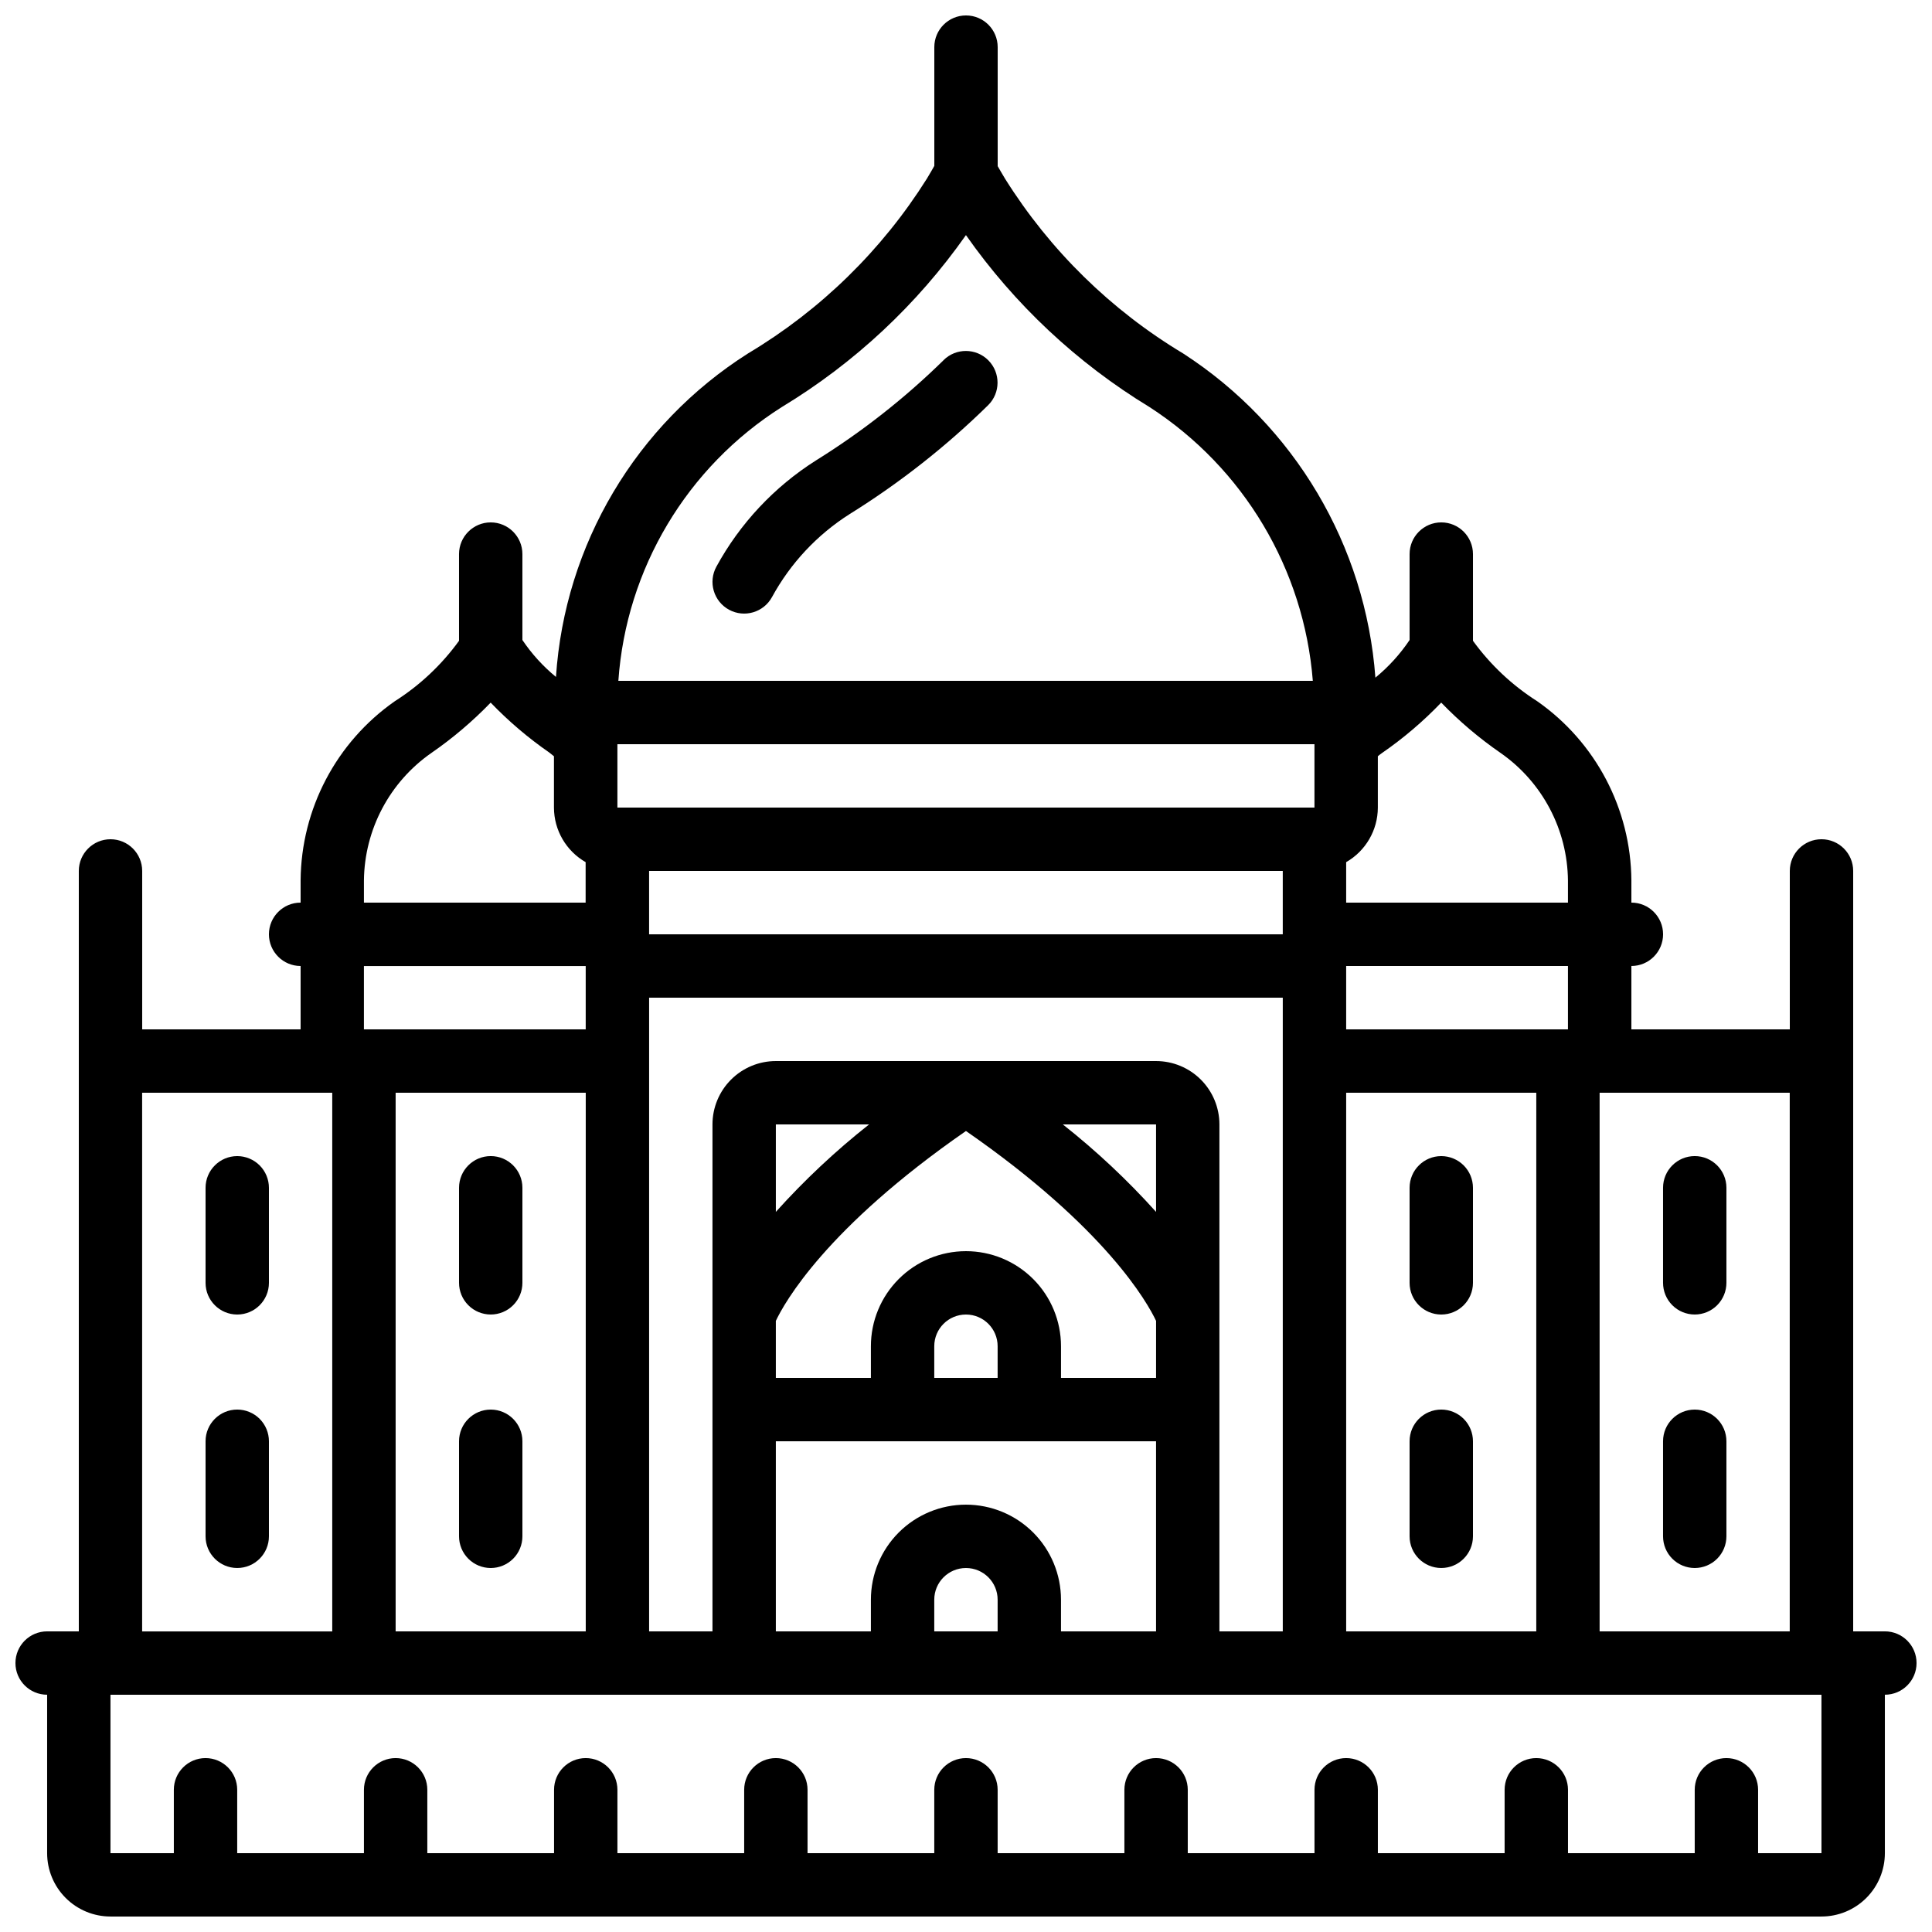 <?xml version="1.0" encoding="UTF-8"?>
<!-- Uploaded to: SVG Repo, www.svgrepo.com, Generator: SVG Repo Mixer Tools -->
<svg width="800px" height="800px" version="1.1" viewBox="144 144 512 512" xmlns="http://www.w3.org/2000/svg">
 <defs>
  <clipPath id="a">
   <path d="m148.09 148.09h503.81v503.81h-503.81z"/>
  </clipPath>
 </defs>
 <path d="m394.05 239.46c-10.262 10.062-21.598 18.969-33.809 26.559-11.055 6.996-20.141 16.695-26.406 28.18-1.062 1.957-1.305 4.258-0.672 6.394 0.629 2.133 2.086 3.934 4.043 4.996 4.078 2.215 9.176 0.703 11.391-3.371 4.887-8.965 11.977-16.535 20.598-22 13.246-8.242 25.547-17.914 36.676-28.844 3.297-3.266 3.32-8.582 0.055-11.879-3.262-3.293-8.582-3.316-11.875-0.055z"/>
 <path d="m206.87 450.38c-4.637 0-8.395 3.762-8.395 8.398v25.191-0.004c0 4.641 3.758 8.398 8.395 8.398 4.637 0 8.398-3.758 8.398-8.398v-25.188c0-2.227-0.887-4.363-2.461-5.938-1.574-1.574-3.711-2.461-5.938-2.461z"/>
 <path d="m206.87 517.55c-4.637 0-8.395 3.758-8.395 8.395v25.191c0 4.637 3.758 8.398 8.395 8.398 4.637 0 8.398-3.762 8.398-8.398v-25.191c0-2.227-0.887-4.359-2.461-5.938-1.574-1.574-3.711-2.457-5.938-2.457z"/>
 <path d="m274.05 492.36c2.227 0 4.363-0.883 5.938-2.461 1.574-1.574 2.457-3.707 2.457-5.938v-25.188c0-4.637-3.758-8.398-8.395-8.398s-8.398 3.762-8.398 8.398v25.191-0.004c0 2.231 0.887 4.363 2.461 5.938 1.574 1.578 3.711 2.461 5.938 2.461z"/>
 <path d="m274.05 559.54c2.227 0 4.363-0.887 5.938-2.461s2.457-3.711 2.457-5.938v-25.191c0-4.637-3.758-8.395-8.395-8.395s-8.398 3.758-8.398 8.395v25.191c0 2.227 0.887 4.363 2.461 5.938s3.711 2.461 5.938 2.461z"/>
 <path d="m593.12 492.36c2.227 0 4.363-0.883 5.938-2.461 1.574-1.574 2.461-3.707 2.461-5.938v-25.188c0-4.637-3.762-8.398-8.398-8.398s-8.395 3.762-8.395 8.398v25.191-0.004c0 2.231 0.883 4.363 2.457 5.938 1.574 1.578 3.711 2.461 5.938 2.461z"/>
 <path d="m593.12 559.54c2.227 0 4.363-0.887 5.938-2.461s2.461-3.711 2.461-5.938v-25.191c0-4.637-3.762-8.395-8.398-8.395s-8.395 3.758-8.395 8.395v25.191c0 2.227 0.883 4.363 2.457 5.938s3.711 2.461 5.938 2.461z"/>
 <path d="m525.95 450.38c-4.637 0-8.395 3.762-8.395 8.398v25.191-0.004c0 4.641 3.758 8.398 8.395 8.398 4.641 0 8.398-3.758 8.398-8.398v-25.188c0-2.227-0.883-4.363-2.461-5.938-1.574-1.574-3.707-2.461-5.938-2.461z"/>
 <path d="m525.95 517.55c-4.637 0-8.395 3.758-8.395 8.395v25.191c0 4.637 3.758 8.398 8.395 8.398 4.641 0 8.398-3.762 8.398-8.398v-25.191c0-2.227-0.883-4.359-2.461-5.938-1.574-1.574-3.707-2.457-5.938-2.457z"/>
 <g clip-path="url(#a)">
  <path d="m156.49 593.12v41.984c0 4.453 1.77 8.727 4.918 11.875 3.148 3.148 7.422 4.918 11.875 4.918h453.43c4.457 0 8.727-1.77 11.875-4.918 3.152-3.148 4.922-7.422 4.922-11.875v-41.984c4.637 0 8.395-3.758 8.395-8.395 0-4.641-3.758-8.398-8.395-8.398h-8.398v-201.52c0-4.637-3.758-8.398-8.398-8.398-4.637 0-8.395 3.762-8.395 8.398v41.984h-41.984v-16.793c4.637 0 8.398-3.762 8.398-8.398 0-4.637-3.762-8.398-8.398-8.398v-5.879 0.004c-0.141-18.934-9.434-36.629-24.945-47.484-6.641-4.219-12.422-9.656-17.039-16.023v-22.98c0-4.637-3.758-8.398-8.398-8.398-4.637 0-8.395 3.762-8.395 8.398v22.773c-2.516 3.75-5.57 7.109-9.062 9.973-2.59-35.031-21.445-66.828-50.941-85.906-19.152-11.496-35.32-27.355-47.184-46.285-0.84-1.426-1.504-2.519-1.973-3.359v-31.543c0-4.641-3.758-8.398-8.395-8.398-4.641 0-8.398 3.758-8.398 8.398v31.469c-0.469 0.84-1.117 1.973-1.988 3.418-11.918 18.938-28.137 34.789-47.344 46.266-29.691 18.812-48.617 50.676-50.934 85.75-3.426-2.812-6.422-6.106-8.895-9.781v-22.773c0-4.637-3.758-8.398-8.395-8.398s-8.398 3.762-8.398 8.398v22.98c-4.609 6.367-10.391 11.801-17.027 16.016-15.516 10.855-24.816 28.555-24.957 47.492v5.875c-4.637 0-8.395 3.762-8.395 8.398 0 4.637 3.758 8.398 8.395 8.398v16.793h-41.984v-41.984c0-4.637-3.758-8.398-8.395-8.398-4.637 0-8.398 3.762-8.398 8.398v201.52h-8.395c-4.641 0-8.398 3.758-8.398 8.398 0 4.637 3.758 8.395 8.398 8.395zm470.22 41.984h-16.797v-16.793c0-4.637-3.758-8.398-8.395-8.398-4.637 0-8.398 3.762-8.398 8.398v16.793h-33.586v-16.793c0-4.637-3.762-8.398-8.398-8.398s-8.395 3.762-8.395 8.398v16.793h-33.59v-16.793c0-4.637-3.758-8.398-8.395-8.398-4.641 0-8.398 3.762-8.398 8.398v16.793h-33.586v-16.793c0-4.637-3.762-8.398-8.398-8.398-4.637 0-8.395 3.762-8.395 8.398v16.793h-33.59v-16.793c0-4.637-3.758-8.398-8.395-8.398-4.641 0-8.398 3.762-8.398 8.398v16.793h-33.586v-16.793c0-4.637-3.762-8.398-8.398-8.398-4.637 0-8.395 3.762-8.395 8.398v16.793h-33.59v-16.793c0-4.637-3.758-8.398-8.395-8.398-4.641 0-8.398 3.762-8.398 8.398v16.793h-33.586v-16.793c0-4.637-3.762-8.398-8.398-8.398s-8.398 3.762-8.398 8.398v16.793h-33.586v-16.793c0-4.637-3.758-8.398-8.395-8.398-4.641 0-8.398 3.762-8.398 8.398v16.793h-16.793v-41.984h453.43zm-327.48-201.52v142.75h-50.383v-142.75zm201.52 142.75v-142.75h50.383l-0.004 142.75zm-92.367 0h-16.793v-8.398c0-4.637 3.758-8.395 8.398-8.395 4.637 0 8.395 3.758 8.395 8.395zm-8.398-33.586h0.004c-6.684 0-13.09 2.652-17.812 7.375-4.727 4.727-7.379 11.133-7.379 17.812v8.398h-25.191v-50.383h100.76v50.383h-25.191v-8.398c0-6.68-2.652-13.086-7.375-17.812-4.727-4.723-11.133-7.375-17.812-7.375zm8.398-33.586-16.793-0.004v-8.395c0-4.641 3.758-8.398 8.398-8.398 4.637 0 8.395 3.758 8.395 8.398zm-8.398-33.586 0.004-0.004c-6.684 0-13.09 2.652-17.812 7.379-4.727 4.723-7.379 11.129-7.379 17.812v8.398l-25.191-0.004v-15.113c2.227-4.719 13.199-24.551 50.383-50.32 37.18 25.77 48.156 45.602 50.383 50.32l-0.004 15.113h-25.191v-8.395c0-6.684-2.652-13.09-7.375-17.812-4.727-4.727-11.133-7.379-17.812-7.379zm50.383-10.41v-0.008c-7.562-8.41-15.828-16.164-24.703-23.172h24.703zm-100.76 0v-23.18h24.703c-8.875 7.008-17.141 14.762-24.703 23.172zm100.76-39.977h-100.76c-4.453 0-8.727 1.77-11.875 4.922-3.148 3.148-4.918 7.418-4.918 11.875v134.35h-16.793v-167.94h167.93v167.94h-16.793v-134.35c0-4.457-1.77-8.727-4.918-11.875-3.148-3.152-7.422-4.922-11.875-4.922zm-134.35-50.379h167.93v16.793h-167.93zm176.33-16.793h-184.73v-16.793h184.73zm125.95 218.32h-50.383v-142.75h50.383zm-117.55-159.54v-16.793h58.777v16.793zm25.191-86.605h-0.004c4.793 4.961 10.066 9.434 15.746 13.352 11.062 7.715 17.711 20.301 17.844 33.789v5.875h-58.777v-10.73c5.176-2.977 8.379-8.484 8.395-14.457v-13.613c0.359-0.285 0.73-0.613 1.082-0.84h0.004c5.672-3.914 10.938-8.398 15.707-13.375zm-174.73-78.336c19.238-11.641 35.848-27.152 48.777-45.551 12.887 18.379 29.438 33.887 48.617 45.551 24.957 16.121 40.969 42.957 43.309 72.574h-184.04c2.074-29.707 18.164-56.652 43.336-72.574zm-92.887 91.68c5.664-3.914 10.926-8.383 15.711-13.336 4.731 4.922 9.938 9.355 15.551 13.242 0.418 0.312 0.84 0.656 1.219 0.973v13.605c0.016 5.973 3.215 11.48 8.395 14.457v10.73h-58.754v-5.879 0.004c0.145-13.496 6.805-26.086 17.879-33.797zm-17.879 56.469h58.777v16.793h-58.777zm-58.777 33.586h50.383v142.75h-50.383z"/>
 </g>
</svg>